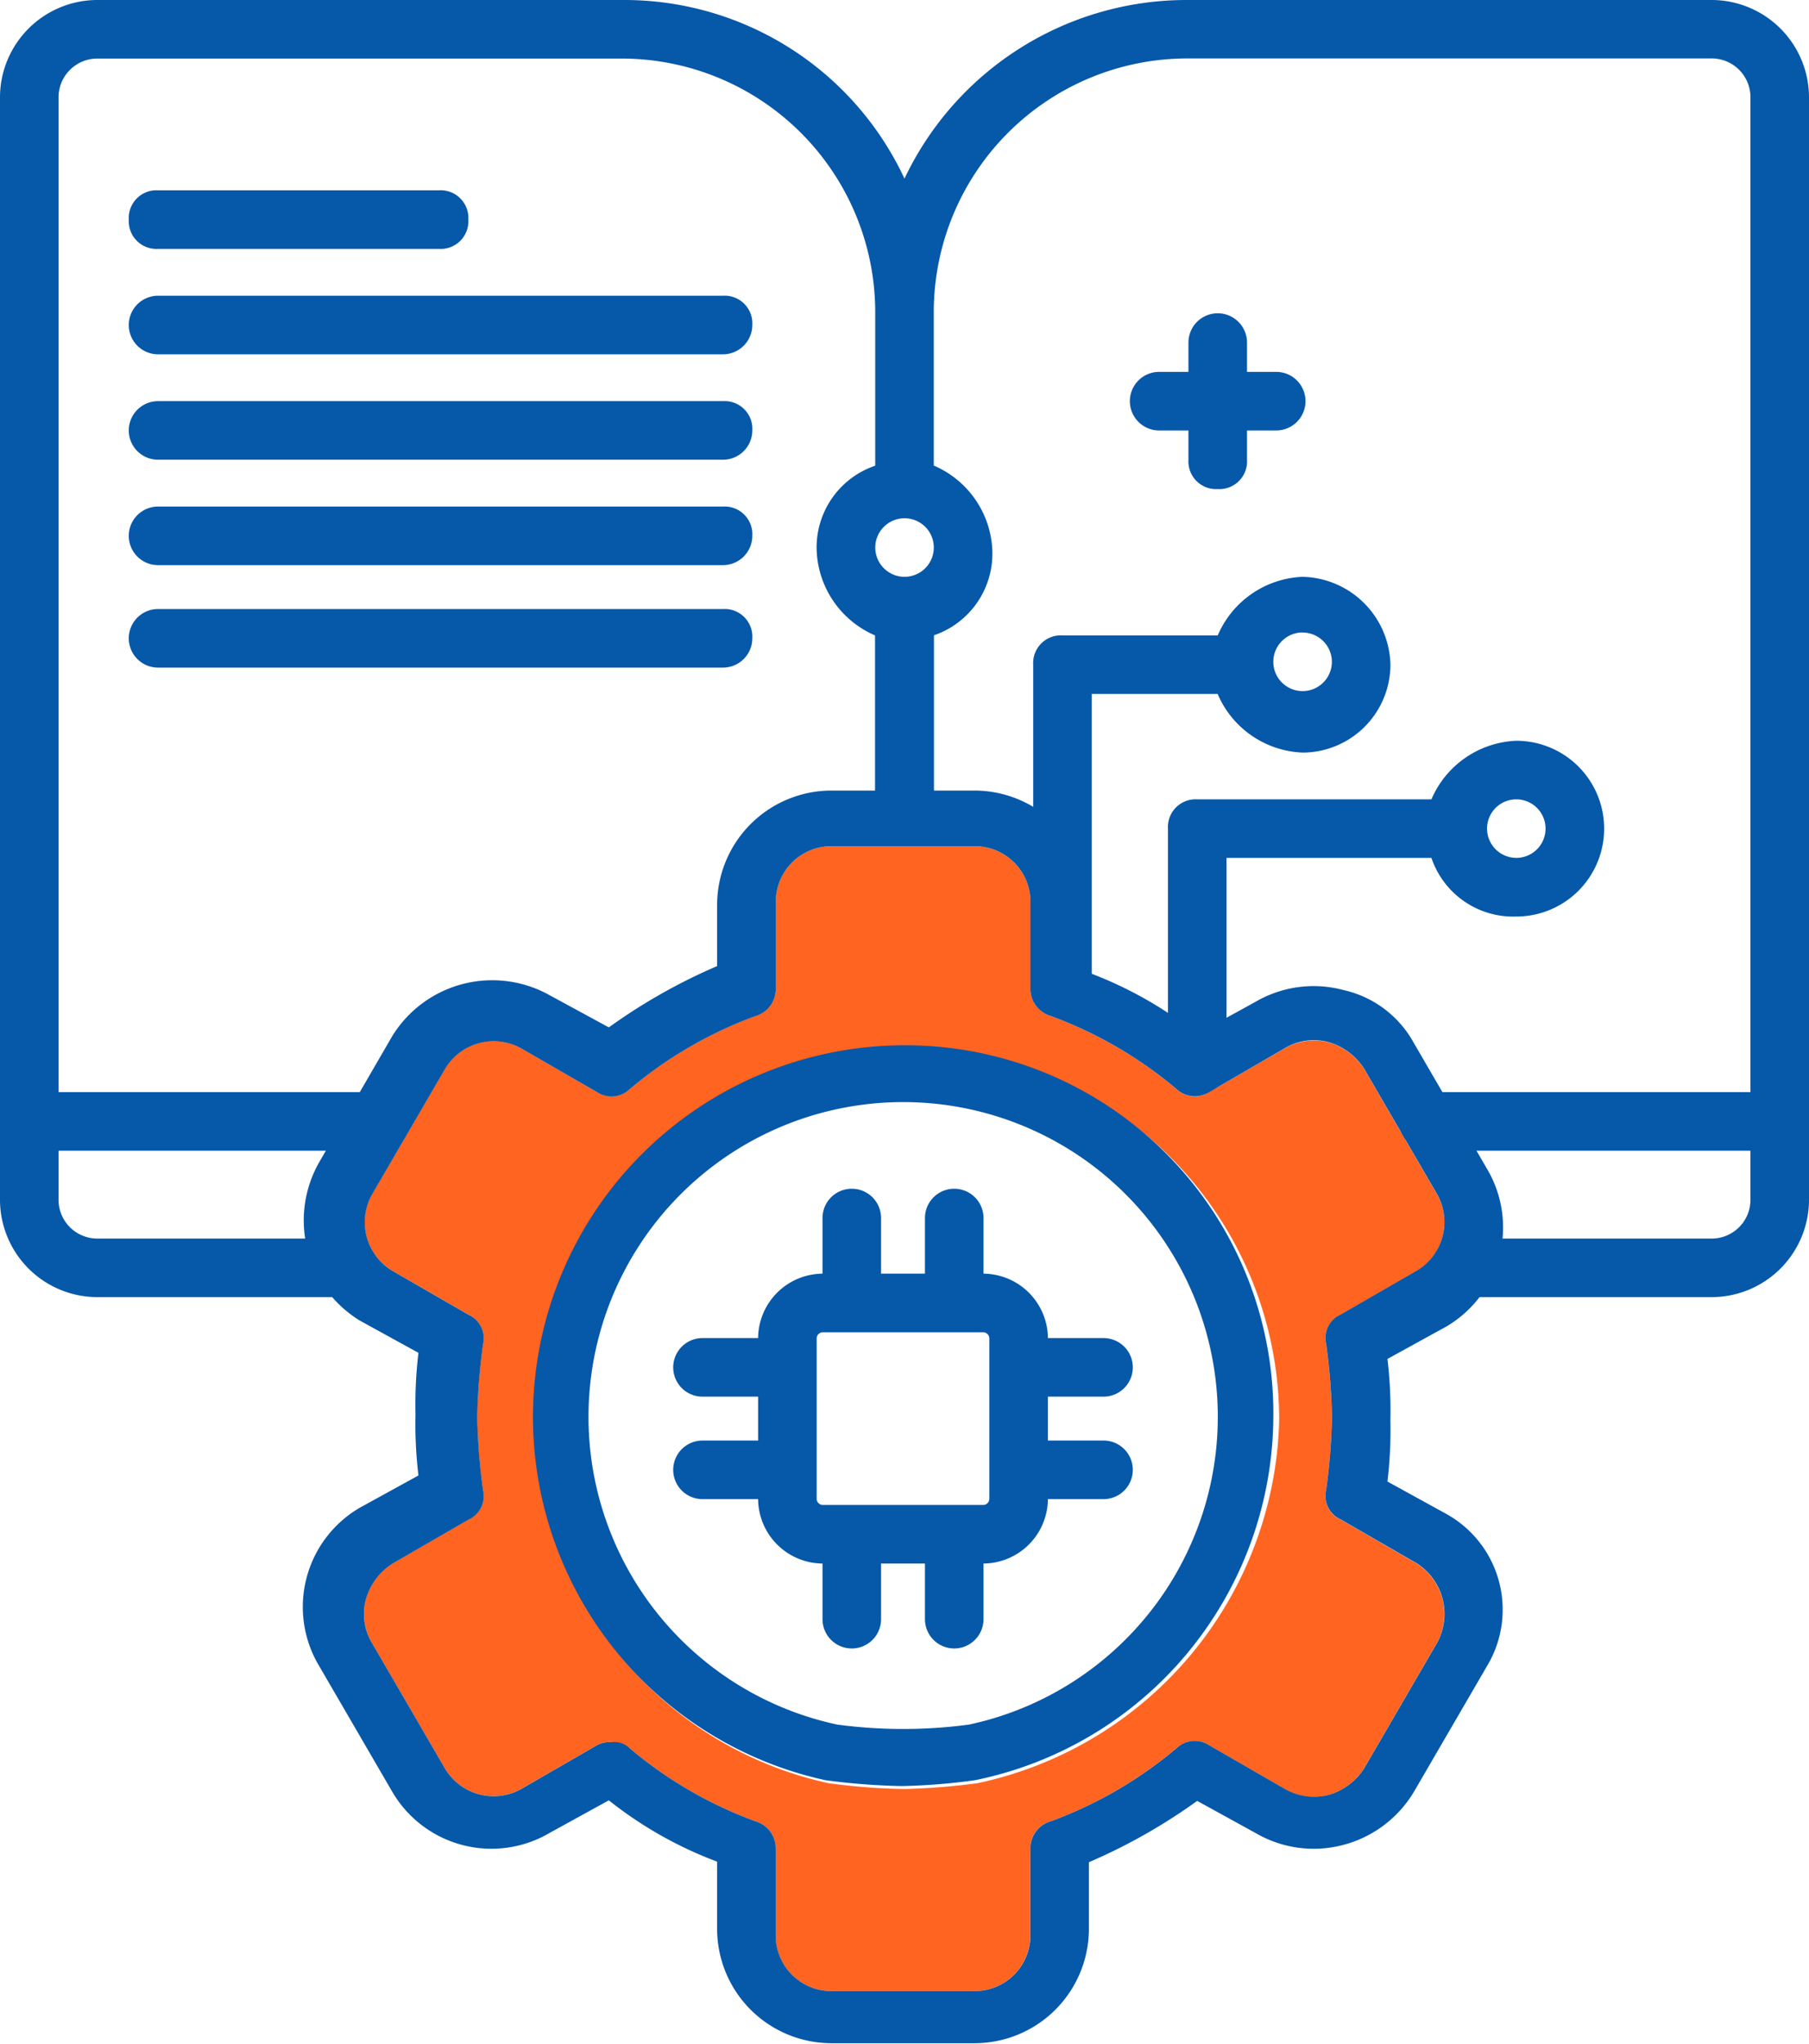 <svg xmlns="http://www.w3.org/2000/svg" width="44.269" height="50" viewBox="0 0 44.269 50">
  <g id="machine-learning" transform="translate(-4.1)">
    <path id="Path_974" data-name="Path 974" d="M34.716,26.219A.677.677,0,0,1,34,25.5V20.416a.716.716,0,1,1,1.433,0V25.5A.677.677,0,0,1,34.716,26.219Z" transform="translate(-8.482 -5.588)" fill="#0658a9"/>
    <path id="Path_975" data-name="Path 975" d="M46.005,0H33.111a7.641,7.641,0,0,0-6.877,4.37A7.562,7.562,0,0,0,19.358,0H6.464A2.385,2.385,0,0,0,4.1,2.364V29.37a2.385,2.385,0,0,0,2.364,2.364h6.16a.716.716,0,1,0,0-1.433H6.464a.948.948,0,0,1-.931-.931V28.152h7.88a.716.716,0,1,0,0-1.433H5.533V2.364a.948.948,0,0,1,.931-.931H19.358a6.207,6.207,0,0,1,6.16,6.16v3.8a2.112,2.112,0,0,0-1.433,2.077,2.362,2.362,0,0,0,1.433,2.077v4.011a.716.716,0,1,0,1.433,0V15.544a2.112,2.112,0,0,0,1.433-2.077,2.362,2.362,0,0,0-1.433-2.077v-3.8a6.207,6.207,0,0,1,6.16-6.16H46.005a.948.948,0,0,1,.931.931V26.719h-7.88a.716.716,0,0,0,0,1.433h7.88V29.37a.948.948,0,0,1-.931.931h-6.16a.716.716,0,1,0,0,1.433h6.16a2.385,2.385,0,0,0,2.364-2.364V2.364A2.385,2.385,0,0,0,46.005,0ZM26.235,14.112a.718.718,0,0,1-.716-.716.716.716,0,0,1,1.433,0A.718.718,0,0,1,26.235,14.112Z" fill="#0658a9"/>
    <g id="Group_142" data-name="Group 142" transform="translate(29.387 14.112)">
      <path id="Path_976" data-name="Path 976" d="M45.99,24a2.155,2.155,0,0,0,2.149-2.149A2.2,2.2,0,0,0,45.99,19.7a2.362,2.362,0,0,0-2.077,1.433h-3.8a.677.677,0,0,0-.716.716v7.736a.716.716,0,0,0,1.433,0v-7.02h3.08A2.362,2.362,0,0,0,45.99,24Zm0-2.937a.718.718,0,0,1,.716.716.716.716,0,1,1-1.433,0A.718.718,0,0,1,45.99,21.061Z" transform="translate(-39.4 -19.7)" fill="#0658a9"/>
      <path id="Path_977" data-name="Path 977" d="M52.524,25.3a2.362,2.362,0,0,0-2.077,1.433H44.716a.677.677,0,0,0-.716.716v5.8a.716.716,0,1,0,1.433,0V28.165h5.014A2.112,2.112,0,0,0,52.524,29.6a2.149,2.149,0,0,0,0-4.3Zm0,2.865a.718.718,0,0,1-.716-.716.716.716,0,1,1,.716.716Z" transform="translate(-40.705 -21.289)" fill="#0658a9"/>
    </g>
    <g id="Group_144" data-name="Group 144" transform="translate(11.515 19.341)">
      <path id="Path_978" data-name="Path 978" d="M37.63,46.76H36.269V45.686H37.63a.716.716,0,0,0,0-1.433H36.269a1.59,1.59,0,0,0-1.576-1.576V41.316a.716.716,0,1,0-1.433,0v1.361H32.186V41.316a.716.716,0,0,0-1.433,0v1.361a1.59,1.59,0,0,0-1.576,1.576H27.816a.716.716,0,0,0,0,1.433h1.361V46.76H27.816a.716.716,0,0,0,0,1.433h1.361a1.59,1.59,0,0,0,1.576,1.576V51.13a.716.716,0,0,0,1.433,0V49.769H33.26V51.13a.716.716,0,1,0,1.433,0V49.769a1.59,1.59,0,0,0,1.576-1.576H37.63a.716.716,0,0,0,0-1.433Zm-2.794,1.433a.154.154,0,0,1-.143.143h-3.94a.154.154,0,0,1-.143-.143v-.716h0V44.97h0v-.716a.154.154,0,0,1,.143-.143h3.94a.154.154,0,0,1,.143.143Z" transform="translate(-18.04 -30.858)" fill="#0658a9"/>
      <g id="Group_143" data-name="Group 143">
        <path id="Path_979" data-name="Path 979" d="M42.3,46.45l-1.862-1.075a.628.628,0,0,1-.358-.716,15.081,15.081,0,0,0,.143-1.791,15.081,15.081,0,0,0-.143-1.791.628.628,0,0,1,.358-.716L42.3,39.287a1.385,1.385,0,0,0,.5-1.862l-1.791-3.08a1.541,1.541,0,0,0-.86-.645,1.431,1.431,0,0,0-1.075.143l-1.862,1.075a.642.642,0,0,1-.788-.072,10.21,10.21,0,0,0-3.08-1.791.688.688,0,0,1-.5-.645V30.261A1.36,1.36,0,0,0,31.483,28.9h-3.51a1.36,1.36,0,0,0-1.361,1.361V32.41a.688.688,0,0,1-.5.645,10.21,10.21,0,0,0-3.08,1.791.651.651,0,0,1-.788.072L20.38,33.843a1.385,1.385,0,0,0-1.862.5l-1.791,3.08a1.385,1.385,0,0,0,.5,1.862l1.862,1.074a.628.628,0,0,1,.358.716,15.081,15.081,0,0,0-.143,1.791,15.081,15.081,0,0,0,.143,1.791.628.628,0,0,1-.358.716L17.228,46.45a1.541,1.541,0,0,0-.645.86,1.431,1.431,0,0,0,.143,1.075l1.791,3.08a1.385,1.385,0,0,0,1.862.5l1.862-1.074a.646.646,0,0,1,.358-.072.768.768,0,0,1,.43.143,10.21,10.21,0,0,0,3.08,1.791.688.688,0,0,1,.5.645v2.149a1.36,1.36,0,0,0,1.361,1.361h3.51a1.36,1.36,0,0,0,1.361-1.361V53.4a.688.688,0,0,1,.5-.645,10.21,10.21,0,0,0,3.08-1.791.651.651,0,0,1,.788-.072l1.862,1.075a1.389,1.389,0,0,0,1.074.143,1.541,1.541,0,0,0,.86-.645l1.791-3.08A1.472,1.472,0,0,0,42.3,46.45ZM31.554,51.823a16.373,16.373,0,0,1-1.791.143,15.126,15.126,0,0,1-1.862-.143h0A9.094,9.094,0,1,1,38.933,42.94,9.314,9.314,0,0,1,31.554,51.823Z" transform="translate(-15.044 -27.539)" fill="#ff6420"/>
        <path id="Path_980" data-name="Path 980" d="M42.423,44.693h0l-1.433-.788a10.579,10.579,0,0,0,.072-1.5,10.579,10.579,0,0,0-.072-1.5l1.433-.788a2.81,2.81,0,0,0,1-3.868l-1.791-3.08a2.614,2.614,0,0,0-1.719-1.289,2.821,2.821,0,0,0-2.149.287l-1.433.788a9.737,9.737,0,0,0-2.65-1.5V29.794A2.8,2.8,0,0,0,30.89,27H27.38a2.8,2.8,0,0,0-2.794,2.794v1.5a13.97,13.97,0,0,0-2.65,1.5L20.5,32.014a2.874,2.874,0,0,0-3.868,1L14.844,36.1a2.874,2.874,0,0,0,1,3.868l1.433.788a10.579,10.579,0,0,0-.072,1.5,10.579,10.579,0,0,0,.072,1.5l-1.433.788a2.81,2.81,0,0,0-1,3.868l1.791,3.08a2.81,2.81,0,0,0,3.868,1l1.433-.788a9.737,9.737,0,0,0,2.65,1.5v1.648a2.8,2.8,0,0,0,2.794,2.794h3.51a2.8,2.8,0,0,0,2.794-2.794V53.218a13.97,13.97,0,0,0,2.65-1.5l1.433.788a2.821,2.821,0,0,0,2.149.287A2.86,2.86,0,0,0,41.635,51.5l1.791-3.08A2.677,2.677,0,0,0,42.423,44.693Zm-.215,3.152-1.791,3.08a1.541,1.541,0,0,1-.86.645,1.431,1.431,0,0,1-1.075-.143l-1.862-1.074a.642.642,0,0,0-.788.072,10.21,10.21,0,0,1-3.08,1.791.688.688,0,0,0-.5.645v2.149A1.36,1.36,0,0,1,30.89,56.37H27.38a1.36,1.36,0,0,1-1.361-1.361V52.86a.688.688,0,0,0-.5-.645,10.21,10.21,0,0,1-3.08-1.791.526.526,0,0,0-.43-.143.646.646,0,0,0-.358.072l-1.862,1.075a1.385,1.385,0,0,1-1.862-.5l-1.791-3.08a1.389,1.389,0,0,1-.143-1.074,1.541,1.541,0,0,1,.645-.86L18.5,44.837a.628.628,0,0,0,.358-.716,15.08,15.08,0,0,1-.143-1.791,15.08,15.08,0,0,1,.143-1.791.628.628,0,0,0-.358-.716l-1.862-1.074a1.385,1.385,0,0,1-.5-1.862l1.791-3.08a1.385,1.385,0,0,1,1.862-.5l1.862,1.074a.642.642,0,0,0,.788-.072,10.21,10.21,0,0,1,3.08-1.791.688.688,0,0,0,.5-.645V29.722a1.36,1.36,0,0,1,1.361-1.361h3.51a1.36,1.36,0,0,1,1.361,1.361v2.149a.688.688,0,0,0,.5.645,10.21,10.21,0,0,1,3.08,1.791.651.651,0,0,0,.788.072L38.483,33.3a1.389,1.389,0,0,1,1.075-.143,1.541,1.541,0,0,1,.86.645l1.791,3.08a1.385,1.385,0,0,1-.5,1.862l-1.862,1.074a.628.628,0,0,0-.358.716,15.081,15.081,0,0,1,.143,1.791,15.081,15.081,0,0,1-.143,1.791.628.628,0,0,0,.358.716l1.862,1.074A1.472,1.472,0,0,1,42.208,47.845Z" transform="translate(-14.452 -27)" fill="#0658a9"/>
        <path id="Path_981" data-name="Path 981" d="M31.4,35.7a9.094,9.094,0,0,0-1.934,17.98h0a16.3,16.3,0,0,0,1.862.143,15.08,15.08,0,0,0,1.791-.143A9.115,9.115,0,0,0,40.423,44.8,9,9,0,0,0,31.4,35.7Zm1.576,16.619a12.142,12.142,0,0,1-3.223,0,7.7,7.7,0,1,1,3.223,0Z" transform="translate(-16.678 -29.468)" fill="#0658a9"/>
      </g>
    </g>
    <path id="Path_982" data-name="Path 982" d="M16.093,7.933H9.216A.677.677,0,0,1,8.5,7.216.677.677,0,0,1,9.216,6.5h6.877a.677.677,0,0,1,.716.716A.677.677,0,0,1,16.093,7.933Z" transform="translate(-1.248 -1.844)" fill="#0658a9"/>
    <path id="Path_983" data-name="Path 983" d="M23.042,11.533H9.216a.716.716,0,0,1,0-1.433H23.042a.677.677,0,0,1,.716.716A.718.718,0,0,1,23.042,11.533Z" transform="translate(-1.248 -2.865)" fill="#0658a9"/>
    <path id="Path_984" data-name="Path 984" d="M23.042,15.133H9.216a.716.716,0,0,1,0-1.433H23.042a.677.677,0,0,1,.716.716A.718.718,0,0,1,23.042,15.133Z" transform="translate(-1.248 -3.886)" fill="#0658a9"/>
    <path id="Path_985" data-name="Path 985" d="M23.042,18.733H9.216a.716.716,0,1,1,0-1.433H23.042a.677.677,0,0,1,.716.716A.718.718,0,0,1,23.042,18.733Z" transform="translate(-1.248 -4.907)" fill="#0658a9"/>
    <path id="Path_986" data-name="Path 986" d="M23.042,22.233H9.216a.716.716,0,0,1,0-1.433H23.042a.677.677,0,0,1,.716.716A.718.718,0,0,1,23.042,22.233Z" transform="translate(-1.248 -5.9)" fill="#0658a9"/>
    <g id="Group_145" data-name="Group 145" transform="translate(31.75 7.665)">
      <path id="Path_987" data-name="Path 987" d="M45.416,15a.677.677,0,0,1-.716-.716V11.416a.716.716,0,1,1,1.433,0v2.865A.677.677,0,0,1,45.416,15Z" transform="translate(-43.267 -10.7)" fill="#0658a9"/>
      <path id="Path_988" data-name="Path 988" d="M46.282,14.133H43.416a.716.716,0,1,1,0-1.433h2.865a.716.716,0,0,1,0,1.433Z" transform="translate(-42.7 -11.267)" fill="#0658a9"/>
    </g>
  </g>
</svg>
